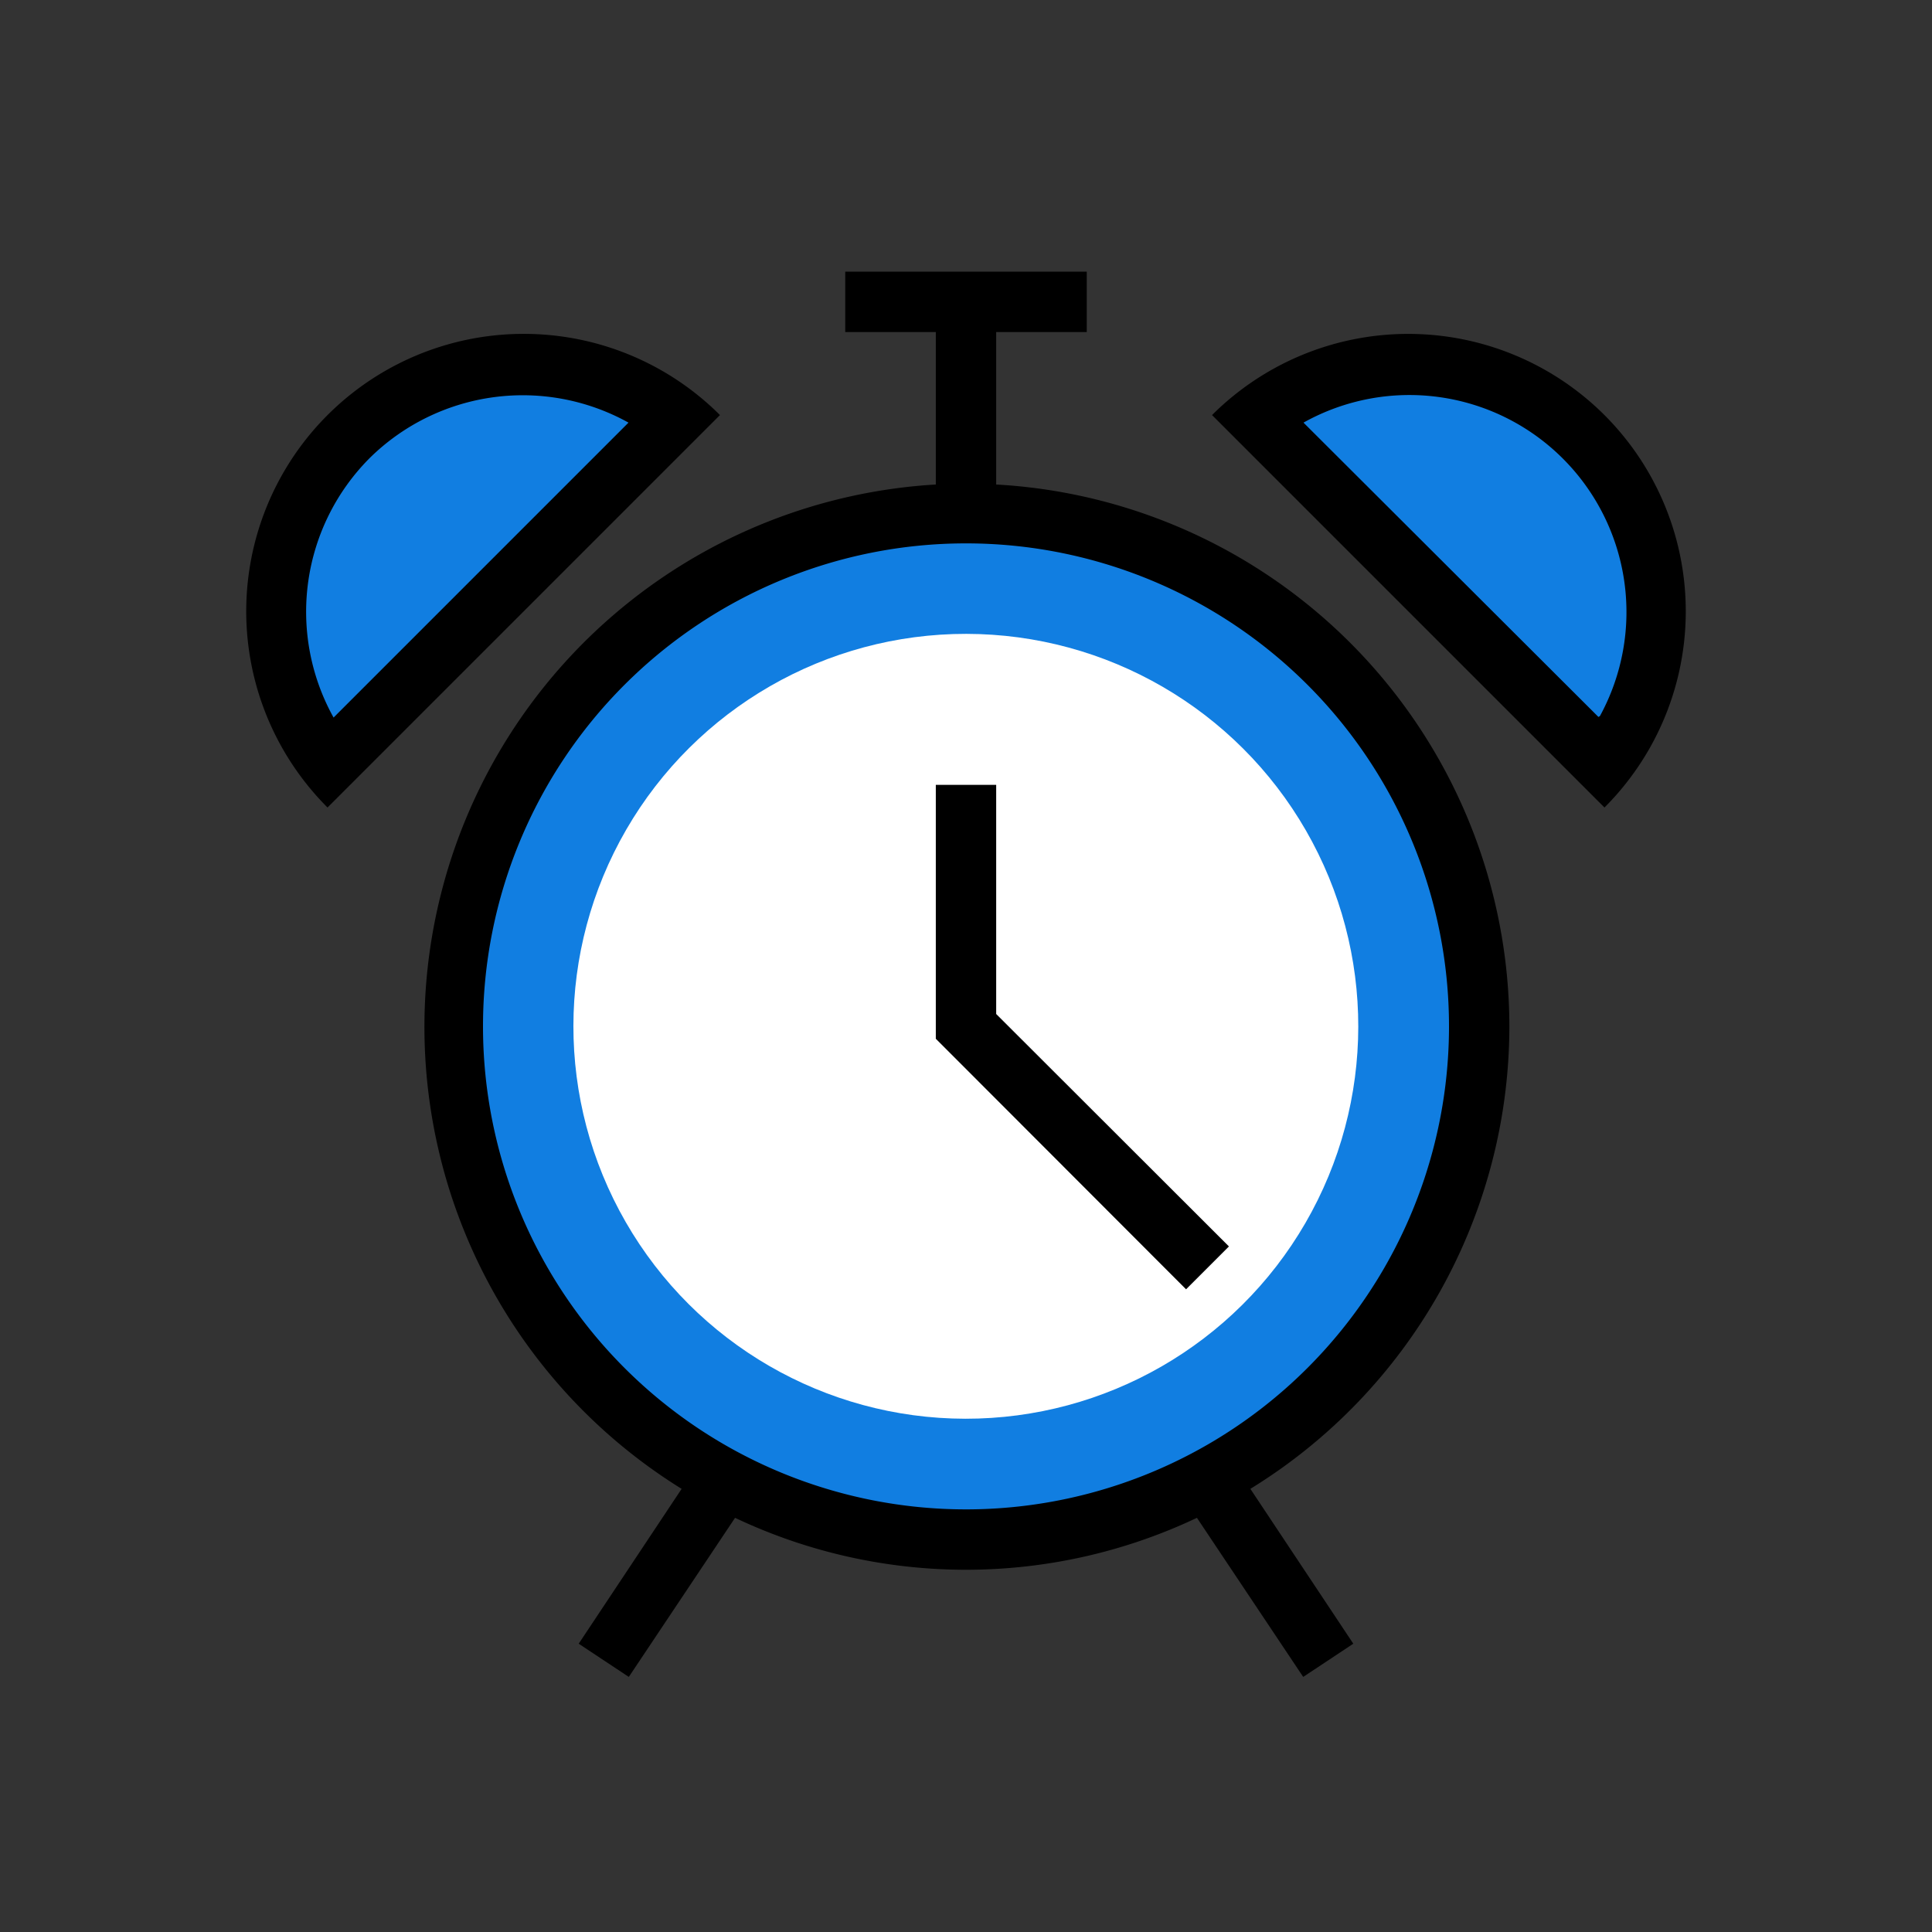 <svg viewBox="0 0 64 64" xmlns="http://www.w3.org/2000/svg"><rect x="0" y="0" width="64" height="64" fill="#333333" stroke="none"/><defs><style>.cls-1{fill:#1394f6;}.cls-2{fill:#fff;}</style></defs><title></title><g data-name="filled outline" id="filled_outline"><path d="M41.61,13.79a8.19,8.19,0,0,1,11.5,11.5Z" fill="#117ee1" opacity="1" original-fill="#1394f6"></path><path d="M10.89,25.29a8.19,8.19,0,0,1,11.5-11.5Z" fill="#117ee1" opacity="1" original-fill="#1394f6"></path><circle cx="32" cy="34" r="17" fill="#117ee1" opacity="1" original-fill="#1394f6"></circle><circle cx="32" cy="34" r="13" transform="translate(-2.05 65.95) rotate(-89.92)" fill="#ffffff" opacity="1" original-fill="#ffffff"></circle><polygon points="39.29 42.71 31 34.41 31 26 33 26 33 33.59 40.71 41.29 39.29 42.71" fill="#000000" opacity="1" original-fill="#000000"></polygon><path d="M17.35,11.06a9.19,9.19,0,0,0-6.5,15.69l13-13A9.19,9.19,0,0,0,17.35,11.06Zm-5.09,4.1A7.22,7.22,0,0,1,20.82,14l-9.77,9.77A7.21,7.21,0,0,1,12.26,15.16Z" fill="#000000" opacity="1" original-fill="#000000"></path><path d="M53.15,13.75a9.2,9.2,0,0,0-13,0l13,13A9.19,9.19,0,0,0,53.15,13.75Zm-.2,10L43.18,14A7.19,7.19,0,0,1,53,23.72Z" fill="#000000" opacity="1" original-fill="#000000"></path><path d="M50,34A18,18,0,0,0,33,16.05V11h3V9H28v2h3v5.05a18,18,0,0,0-8.42,33.27l-3.41,5.13,1.66,1.1,3.52-5.27a17.87,17.87,0,0,0,15.3,0l3.52,5.27,1.66-1.1-3.41-5.13A18,18,0,0,0,50,34ZM32,50A16,16,0,1,1,48,34,16,16,0,0,1,32,50Z" fill="#000000" opacity="1" original-fill="#000000"></path></g></svg>